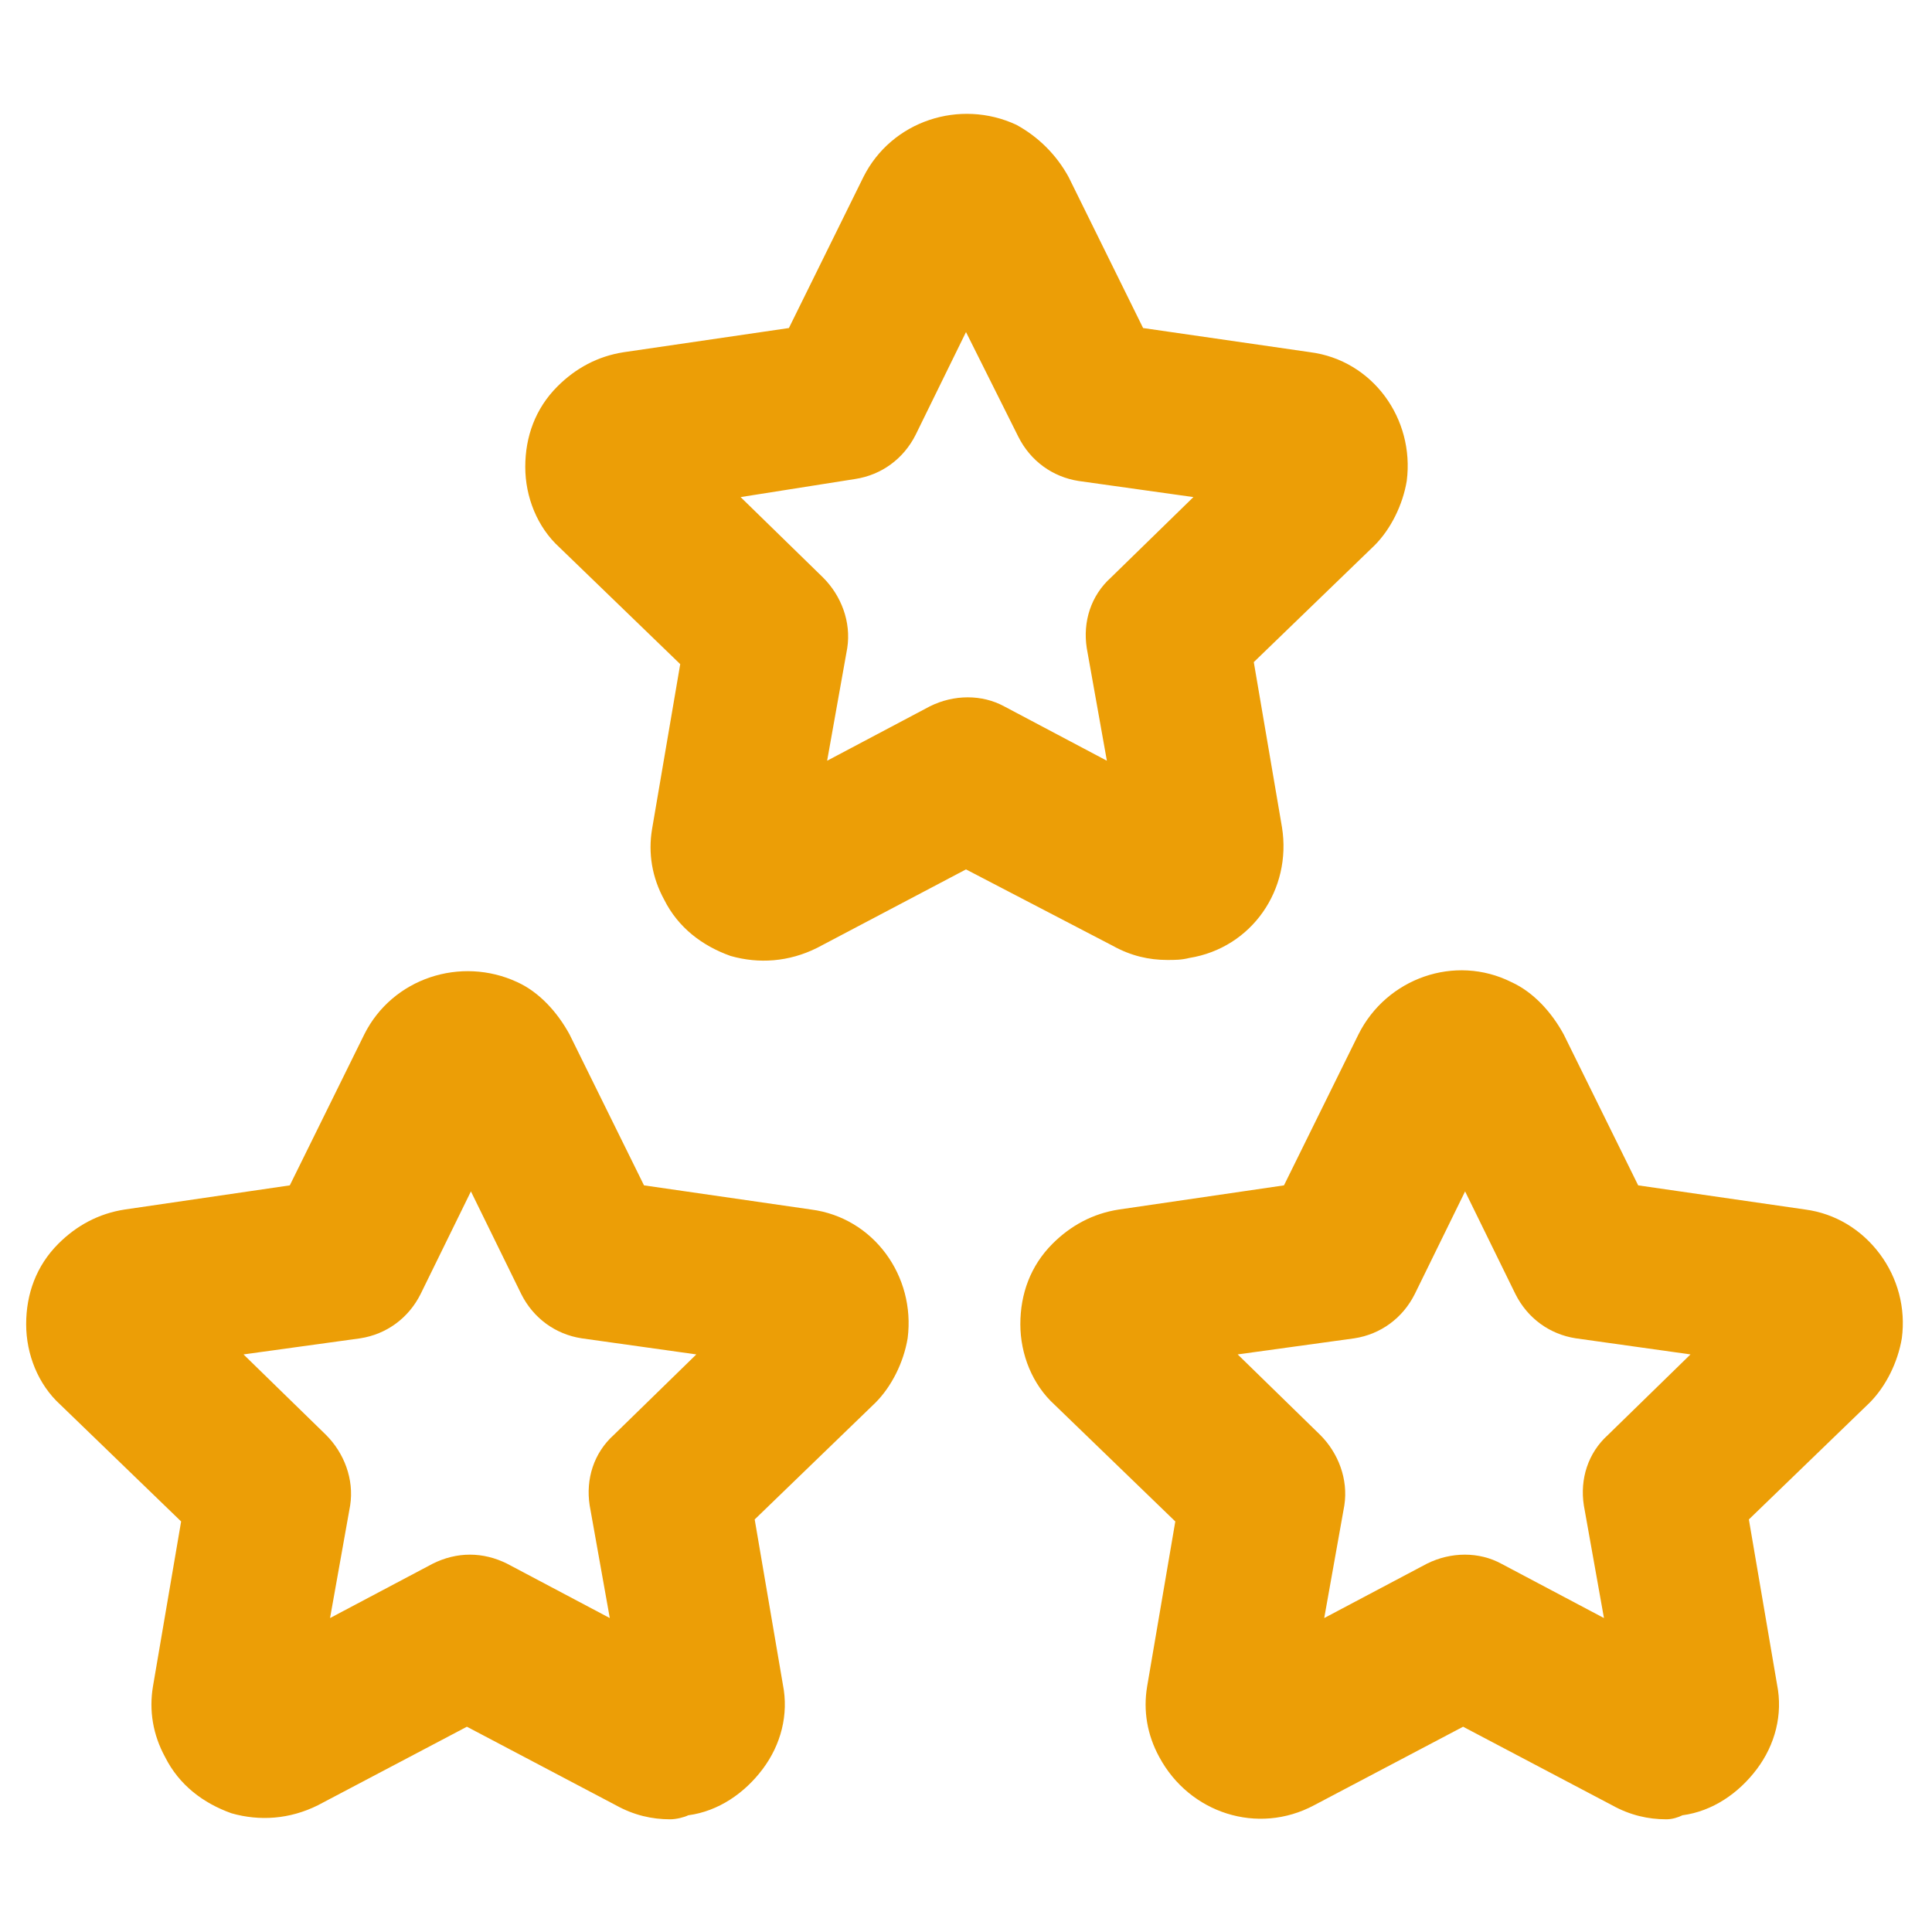 <?xml version="1.0" encoding="utf-8"?>
<!-- Generator: Adobe Illustrator 26.3.1, SVG Export Plug-In . SVG Version: 6.00 Build 0)  -->
<svg version="1.1" id="Warstwa_1" xmlns="http://www.w3.org/2000/svg" xmlns:xlink="http://www.w3.org/1999/xlink" x="0px" y="0px"
	 viewBox="0 0 96 96" style="enable-background:new 0 0 96 96;" xml:space="preserve">
<style type="text/css">
	.st0{fill:none;}
	.st1{fill:#EC9E06;}
</style>
<path class="st0" d="M-3.5-8.5H98.9V93.8H-3.5V-8.5z"/>
<path class="st1" d="M82.8,90.4c-0.9,0-1.8-0.2-2.7-0.7l-7.4-3.9l-7.4,3.9c-2.8,1.5-6.2,0.4-7.7-2.4c-0.6-1.1-0.8-2.3-0.6-3.5
	l1.4-8.2l-6-5.8c-1.1-1-1.7-2.5-1.7-4c0-1.5,0.5-2.9,1.6-4c0.9-0.9,2-1.5,3.3-1.7l8.2-1.2l3.7-7.5c1.4-2.8,4.8-4,7.6-2.6
	c1.1,0.5,2,1.5,2.6,2.6l3.7,7.5l8.3,1.2c1.5,0.2,2.8,1,3.7,2.2s1.3,2.7,1.1,4.2c-0.2,1.2-0.8,2.4-1.6,3.2l-6,5.8l1.4,8.2
	c0.3,1.5-0.1,3-1,4.2c-0.9,1.2-2.2,2.1-3.7,2.3C83.4,90.3,83.1,90.4,82.8,90.4z M80.5,85.1C80.5,85.1,80.5,85.1,80.5,85.1L80.5,85.1
	z M83.8,82.6L83.8,82.6C83.8,82.6,83.8,82.6,83.8,82.6z M61.5,67.3l4.1,4c0.9,0.9,1.4,2.2,1.2,3.5l-1,5.6l5.1-2.7
	c1.2-0.6,2.6-0.6,3.7,0l5.1,2.7l-1-5.6c-0.2-1.3,0.2-2.6,1.2-3.5l4.1-4l-5.7-0.8c-1.3-0.2-2.4-1-3-2.2l-2.5-5.1l-2.5,5.1
	c-0.6,1.2-1.7,2-3,2.2L61.5,67.3z M88.6,68C88.6,68,88.6,68,88.6,68L88.6,68z M56.9,68L56.9,68C56.8,68,56.8,68,56.9,68z M58.1,64
	L58.1,64C58.1,64,58.1,64,58.1,64z"/>
<path class="st1" d="M33.3,90.4c-0.9,0-1.8-0.2-2.7-0.7l-7.4-3.9l-7.4,3.9c-1.4,0.7-2.9,0.8-4.3,0.4c-1.4-0.5-2.6-1.4-3.3-2.8
	c-0.6-1.1-0.8-2.3-0.6-3.5l1.4-8.2l-6-5.8c-1.1-1-1.7-2.5-1.7-4s0.5-2.9,1.6-4c0.9-0.9,2-1.5,3.3-1.7l8.2-1.2l3.7-7.5
	c1.4-2.8,4.8-3.9,7.6-2.6c1.1,0.5,2,1.5,2.6,2.6l3.7,7.5l8.3,1.2c3.1,0.4,5.2,3.3,4.8,6.4c-0.2,1.2-0.8,2.4-1.6,3.2l-6,5.8l1.4,8.2
	c0.3,1.5-0.1,3-1,4.2c-0.9,1.2-2.2,2.1-3.7,2.3C34,90.3,33.6,90.4,33.3,90.4z M31,85.1C31,85.1,31,85.1,31,85.1L31,85.1z M34.4,82.6
	L34.4,82.6C34.4,82.6,34.4,82.6,34.4,82.6z M12.1,67.3l4.1,4c0.9,0.9,1.4,2.2,1.2,3.5l-1,5.6l5.1-2.7c1.2-0.6,2.5-0.6,3.7,0l5.1,2.7
	l-1-5.6c-0.2-1.3,0.2-2.6,1.2-3.5l4.1-4l-5.7-0.8c-1.3-0.2-2.4-1-3-2.2l-2.5-5.1l-2.5,5.1c-0.6,1.2-1.7,2-3,2.2L12.1,67.3z M39.2,68
	C39.2,68,39.2,68,39.2,68L39.2,68z M7.4,68L7.4,68C7.4,68,7.4,68,7.4,68z M8.6,64L8.6,64C8.7,64,8.7,64,8.6,64z"/>
<path class="st1" d="M58,47.7c-0.9,0-1.8-0.2-2.7-0.7L48,43.2l-7.4,3.9c-1.4,0.7-2.9,0.8-4.3,0.4c-1.4-0.5-2.6-1.4-3.3-2.8
	c-0.6-1.1-0.8-2.3-0.6-3.5l1.4-8.2l-6-5.8c-1.1-1-1.7-2.5-1.7-4c0-1.5,0.5-2.9,1.6-4c0.9-0.9,2-1.5,3.3-1.7l8.2-1.2l3.7-7.5
	c1.4-2.8,4.8-3.9,7.6-2.6c1.1,0.6,2,1.5,2.6,2.6l3.7,7.5l8.3,1.2c3.1,0.4,5.2,3.3,4.8,6.4c-0.2,1.2-0.8,2.4-1.6,3.2l-6,5.8l1.4,8.2
	c0.5,3.1-1.5,6-4.6,6.5C58.7,47.7,58.4,47.7,58,47.7z M55.7,42.5C55.7,42.5,55.7,42.5,55.7,42.5L55.7,42.5z M59.1,40L59.1,40
	C59.1,40,59.1,40,59.1,40z M36.8,24.7l4.1,4c0.9,0.9,1.4,2.2,1.2,3.5l-1,5.6l5.1-2.7c1.2-0.6,2.6-0.6,3.7,0l5.1,2.7l-1-5.6
	c-0.2-1.3,0.2-2.6,1.2-3.5l4.1-4l-5.7-0.8c-1.3-0.2-2.4-1-3-2.2L48,16.5l-2.5,5.1c-0.6,1.2-1.7,2-3,2.2L36.8,24.7z M63.9,25.3
	C63.9,25.3,63.9,25.3,63.9,25.3L63.9,25.3z M32.1,25.3L32.1,25.3C32.1,25.3,32.1,25.3,32.1,25.3z M33.4,21.3L33.4,21.3
	C33.4,21.4,33.4,21.3,33.4,21.3z"/>
</svg>
